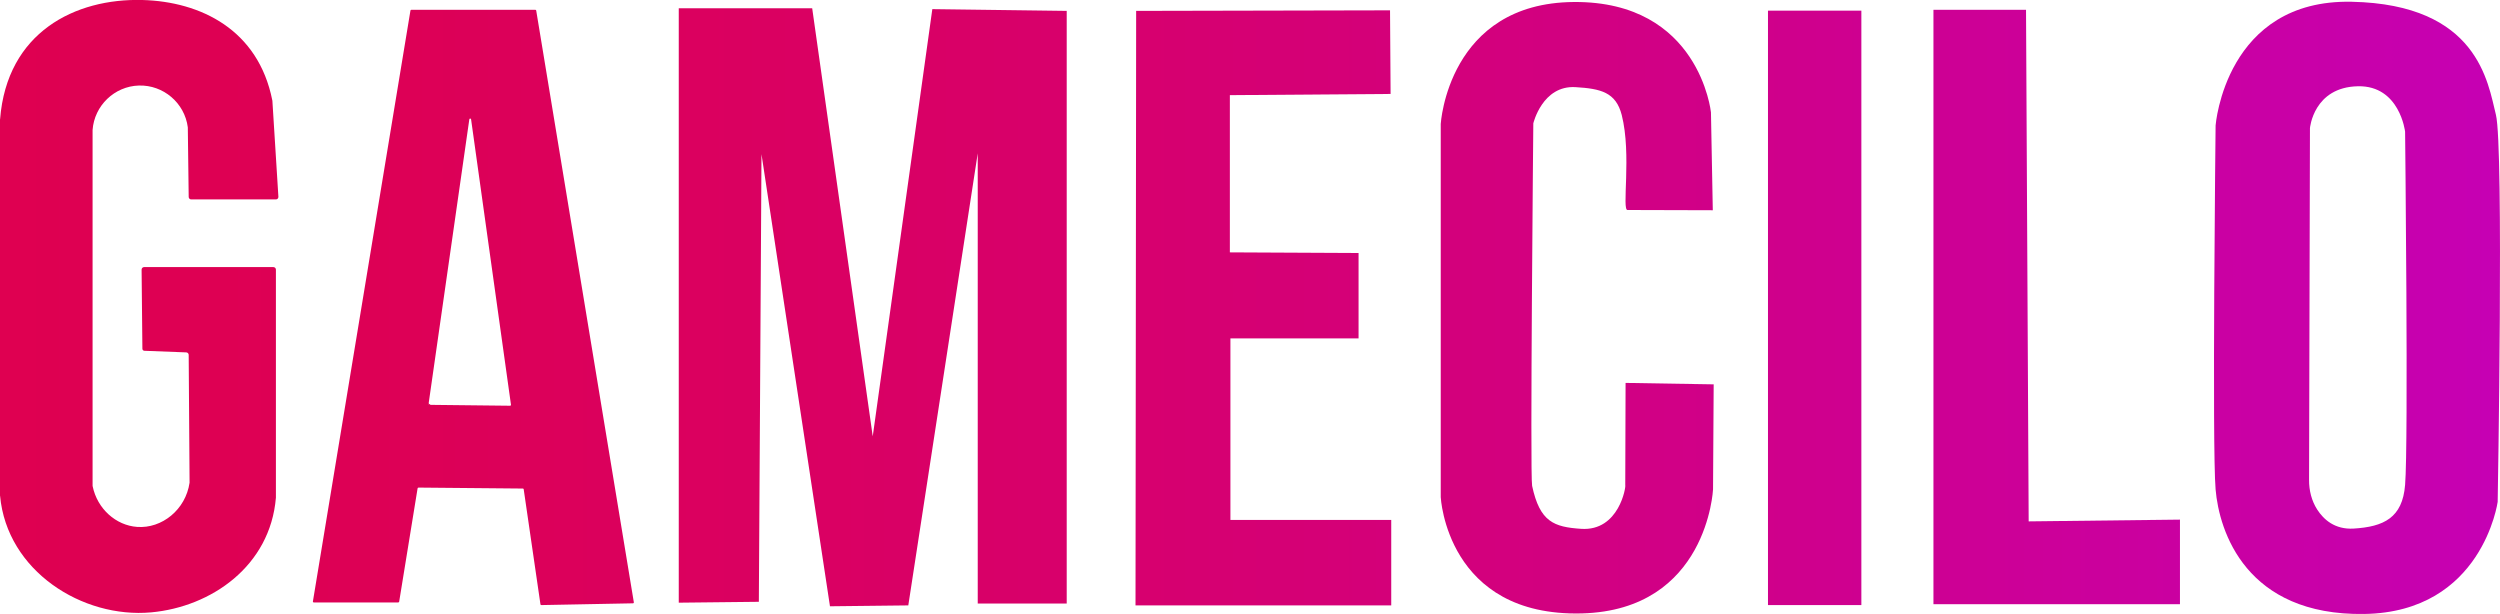 <?xml version="1.0" encoding="UTF-8"?>
<svg id="Layer_2" data-name="Layer 2" xmlns="http://www.w3.org/2000/svg" xmlns:xlink="http://www.w3.org/1999/xlink" viewBox="0 0 312.15 76.66">
  <defs>
    <style>
      .cls-1 {
        fill: url(#linear-gradient);
      }

      .cls-1, .cls-2, .cls-3, .cls-4, .cls-5, .cls-6, .cls-7, .cls-8, .cls-9 {
        stroke-width: 0px;
      }

      .cls-2 {
        fill: url(#linear-gradient-4);
      }

      .cls-3 {
        fill: url(#linear-gradient-2);
      }

      .cls-4 {
        fill: url(#linear-gradient-3);
      }

      .cls-5 {
        fill: url(#linear-gradient-8);
      }

      .cls-6 {
        fill: url(#linear-gradient-9);
      }

      .cls-7 {
        fill: url(#linear-gradient-7);
      }

      .cls-8 {
        fill: url(#linear-gradient-5);
      }

      .cls-9 {
        fill: url(#linear-gradient-6);
      }
    </style>
    <linearGradient id="linear-gradient" x1="-9.48" y1="50.43" x2="340.75" y2="50.43" gradientUnits="userSpaceOnUse">
      <stop offset="0" stop-color="#df0050"/>
      <stop offset=".16" stop-color="#d05"/>
      <stop offset=".36" stop-color="#d90066"/>
      <stop offset=".59" stop-color="#d20081"/>
      <stop offset=".84" stop-color="#c900a6"/>
      <stop offset="1" stop-color="#c300c2"/>
    </linearGradient>
    <linearGradient id="linear-gradient-2" x1="-9.48" y1="38.38" x2="340.75" y2="38.38" xlink:href="#linear-gradient"/>
    <linearGradient id="linear-gradient-3" x1="-9.48" y1="38.36" x2="340.75" y2="38.36" xlink:href="#linear-gradient"/>
    <linearGradient id="linear-gradient-4" x1="-9.48" y1="38.44" x2="340.75" y2="38.44" xlink:href="#linear-gradient"/>
    <linearGradient id="linear-gradient-5" x1="-9.48" y1="38.42" x2="340.75" y2="38.42" xlink:href="#linear-gradient"/>
    <linearGradient id="linear-gradient-6" x1="-9.48" y1="38.44" x2="340.75" y2="38.44" xlink:href="#linear-gradient"/>
    <linearGradient id="linear-gradient-7" x1="-9.48" y1="38.44" x2="340.75" y2="38.44" xlink:href="#linear-gradient"/>
    <linearGradient id="linear-gradient-8" x1="-9.48" y1="38.33" x2="340.75" y2="38.33" xlink:href="#linear-gradient"/>
    <linearGradient id="linear-gradient-9" x1="-9.48" y1="38.26" x2="340.75" y2="38.26" xlink:href="#linear-gradient"/>
  </defs>
  <g id="Layer_1-2" data-name="Layer 1">
    <g>
      <path class="cls-1" d="M53.53,50.31s-.01.07-.02.11c-.01.07.04.13.11.13h.15c-.14,0-.24-.11-.24-.24Z"/>
      <path class="cls-1" d="M53.77,50.55h-.15c-.07,0-.12-.06-.11-.13.01-.04.01-.07.02-.11,0,.13.1.24.24.24Z"/>
      <path class="cls-1" d="M53.77,50.55h-.15c-.07,0-.12-.06-.11-.13.01-.04.01-.07.02-.11,0,.13.1.24.24.24Z"/>
      <path class="cls-3" d="M66.83,1.22h-15.46c-.06,0-.11.04-.12.09-4.06,24.59-8.12,49.18-12.18,73.78-.01.07.04.13.11.13h10.54c.06,0,.11-.04.12-.09.77-4.72,1.53-9.44,2.3-14.15.01-.06.06-.1.12-.1,4.33.04,8.68.08,13.02.12.06,0,.11.04.11.1.69,4.78,1.39,9.57,2.09,14.35,0,.06.05.1.11.1,3.81-.07,7.63-.15,11.44-.22.07,0,.12-.06.11-.13-4.07-24.62-8.13-49.26-12.19-73.89-.01-.05-.06-.09-.12-.09ZM63.69,50.66c-3.3-.03-6.62-.07-9.92-.11h-.15c-.07,0-.12-.06-.11-.13.01-.04.01-.07.02-.11,1.68-11.8,3.38-23.61,5.07-35.41.02-.13.2-.13.22,0,1.67,11.87,3.32,23.76,4.98,35.63.01.07-.04.13-.11.13Z"/>
      <path class="cls-4" d="M116.41,1.14c5.59.08,11.19.15,16.78.22v74h-11.11V19.14c-2.89,18.82-5.78,37.63-8.67,56.45-3.26.03-6.52.07-9.78.11-2.85-18.82-5.7-37.63-8.55-56.45-.11,18.63-.22,37.26-.33,55.89-3.34.04-6.67.08-10,.11V1.03h16.66c2.52,17.82,5.04,35.63,7.56,53.45,2.48-17.78,4.96-35.56,7.44-53.34Z"/>
      <polygon class="cls-2" points="153.63 64.92 173.71 64.92 173.71 75.59 141.78 75.59 141.86 1.36 173.56 1.29 173.63 11.73 153.56 11.88 153.56 31.51 169.63 31.59 169.63 42.25 153.63 42.25 153.63 64.92"/>
      <path class="cls-8" d="M202.97,47.81l11,.18-.08,13.11s-.69,15.07-16.37,15.49c-16.89.44-17.63-14.52-17.63-14.52V15.48s.89-15.12,16.63-15.23c15.69-.11,17.11,13.78,17.11,13.78l.23,12.22-10.63-.03c-.78.15.52-6.89-.74-11.86-.73-2.84-2.61-3.29-5.78-3.48-4.13-.24-5.26,4.52-5.26,4.52,0,0-.42,43.99-.15,45.26.96,4.52,2.74,5.14,6.11,5.37,4.78.33,5.63-5.34,5.52-5.44l.04-12.78Z"/>
      <rect class="cls-9" x="220.75" y="1.33" width="11.66" height="74.22"/>
      <path class="cls-7" d="M311.64,14.33c-1-4-2.22-13.78-18-14.11-15.78-.34-17,15.44-17,15.44,0,0-.45,40.22,0,45.45.44,5.22,3.78,15.77,18.55,15.55,14.78-.22,16.67-14,16.67-14,0,0,.78-44.33-.22-48.33ZM300.3,60.55c-.33,4.11-2.66,5.22-6.44,5.45-2.33.13-3.72-1.12-4.53-2.37-.71-1.1-1.03-2.41-1.02-3.72l.11-43.91s.44-5.12,6-5.23c5.22-.1,5.88,5.67,5.88,5.67,0,0,.43,38.91,0,44.11Z"/>
      <polygon class="cls-5" points="253.3 65.1 272.19 64.88 272.19 75.44 241.41 75.44 241.41 1.22 252.97 1.22 253.3 65.1"/>
      <path class="cls-6" d="M34.01,12.59c.25,3.99.5,7.98.75,11.98.01.18-.13.33-.31.33h-10.58c-.17,0-.31-.14-.31-.31-.04-2.9-.08-5.79-.11-8.69-.39-3.04-3.05-5.31-6.11-5.22-3.05.09-5.56,2.51-5.78,5.55v44.41s0,.05.01.08c.58,2.81,2.9,4.88,5.55,5.07,3.09.23,6.06-2.15,6.55-5.52v-.07l-.11-15.89c0-.16-.13-.3-.3-.31-1.75-.07-3.49-.13-5.24-.2-.13-.01-.24-.11-.24-.25l-.1-9.88c0-.18.14-.32.31-.32h16.14c.18,0,.32.14.32.31v28.48c-.71,8.55-8.08,13.63-15.56,14.32C10.27,77.25.87,71.28.01,61.92c0-.01-.01-.03-.01-.04V14.92s.01-.02.01-.04C.87,4.01,9.39-.22,17.78,0c7.27.2,14.47,3.7,16.22,12.53,0,.02.01.04.01.05Z"/>
    </g>
  </g>
</svg>